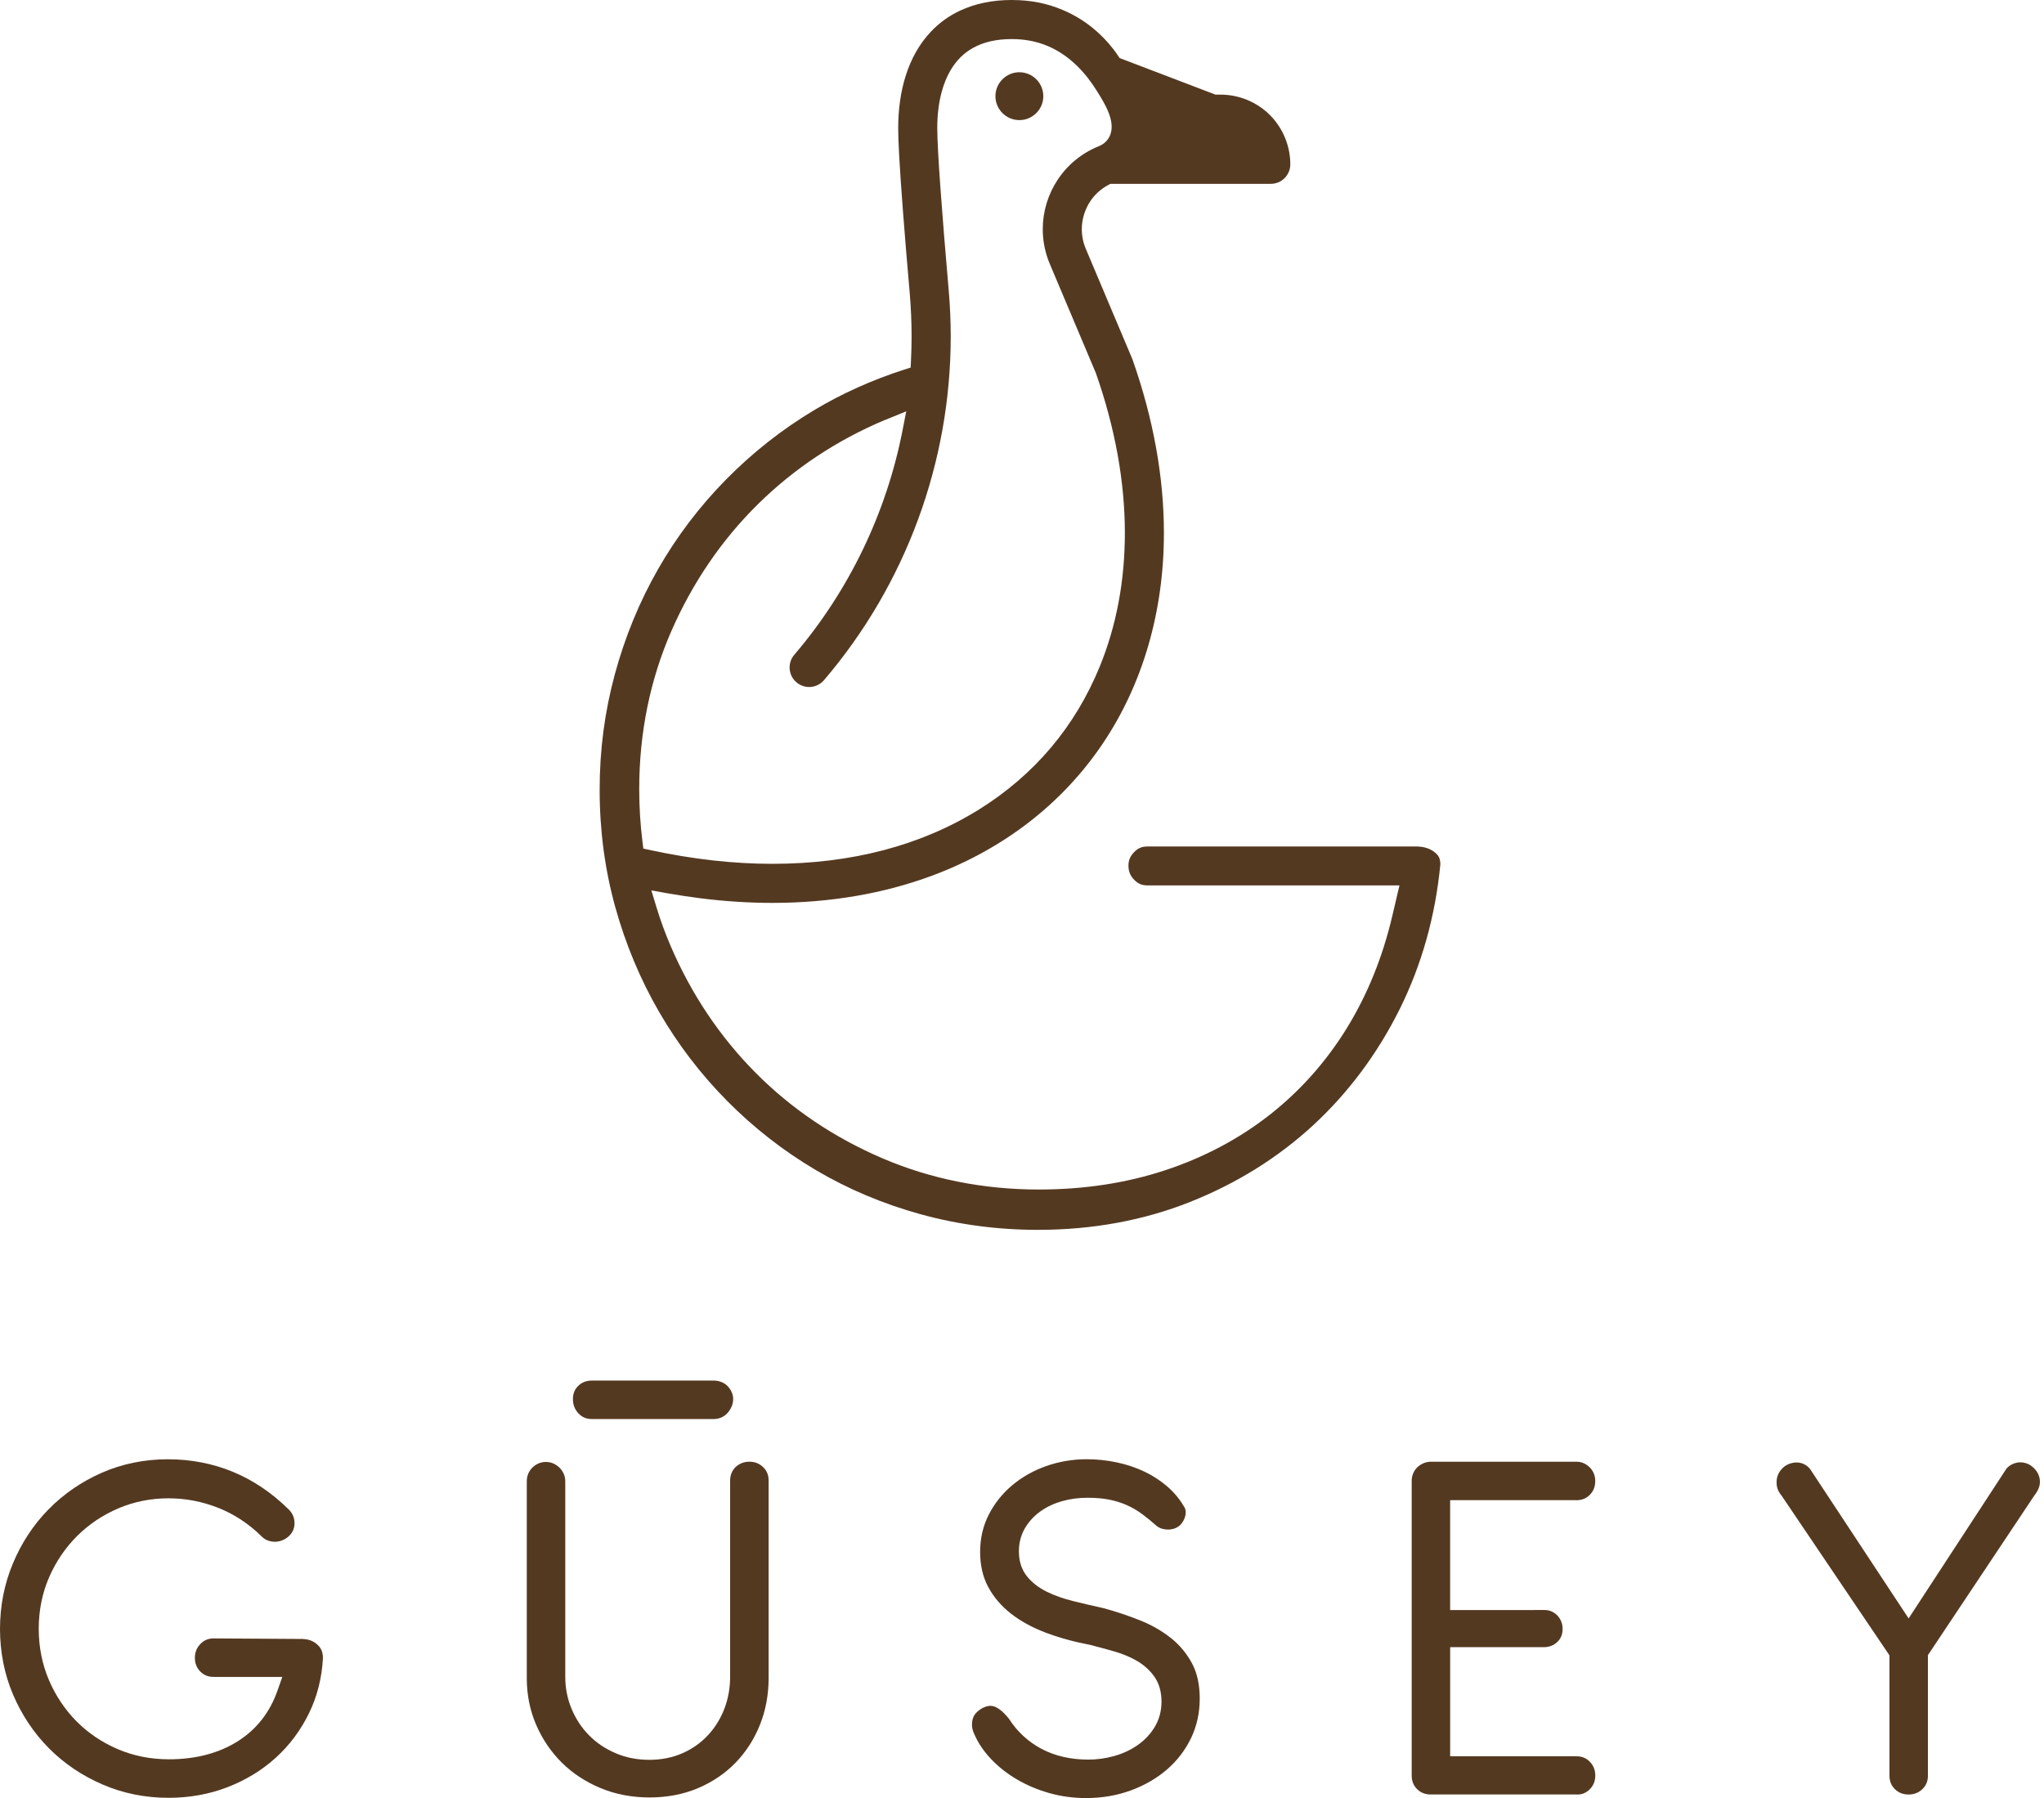 <svg xmlns="http://www.w3.org/2000/svg" fill="none" viewBox="0 0 108 95" height="95" width="108">
<path fill="#543921" d="M53.861 6.346C54.558 6.346 55.126 5.779 55.126 5.082C55.126 4.385 54.558 3.817 53.861 3.817C53.164 3.817 52.596 4.385 52.596 5.082C52.596 5.779 53.164 6.346 53.861 6.346Z"></path>
<path fill="#543921" d="M54.855 64.979C52.72 64.979 50.634 64.703 48.658 64.159C46.678 63.615 44.812 62.829 43.111 61.823C41.405 60.816 39.831 59.591 38.434 58.18C37.036 56.773 35.823 55.187 34.827 53.467C33.83 51.747 33.05 49.877 32.504 47.907C31.96 45.945 31.684 43.867 31.684 41.731C31.684 39.594 31.955 37.589 32.487 35.622C33.021 33.652 33.791 31.781 34.774 30.064C35.758 28.346 36.964 26.754 38.363 25.335C39.76 23.914 41.334 22.675 43.043 21.655C44.498 20.786 46.082 20.074 47.754 19.536L48.117 19.419L48.135 19.038C48.156 18.606 48.166 18.18 48.166 17.774C48.166 17.031 48.134 16.278 48.071 15.532C47.781 12.2 47.592 9.73 47.508 8.189C47.474 7.558 47.458 7.11 47.458 6.779C47.458 5.779 47.59 4.853 47.848 4.025C48.14 3.09 48.592 2.298 49.192 1.668C49.628 1.207 50.142 0.836 50.721 0.565C51.516 0.191 52.434 0 53.45 0C54.466 0 55.332 0.177 56.161 0.53C56.831 0.812 57.447 1.205 57.995 1.7C58.407 2.072 58.766 2.483 59.061 2.922L59.158 3.067L64.223 5H64.496C65.468 5 66.416 5.393 67.098 6.077C67.784 6.762 68.177 7.711 68.177 8.682C68.177 8.953 68.067 9.219 67.875 9.412C67.683 9.603 67.418 9.713 67.147 9.713H58.668L58.545 9.78C58.16 9.99 57.844 10.278 57.606 10.636C57.318 11.069 57.16 11.593 57.16 12.112C57.16 12.467 57.231 12.815 57.371 13.146L59.825 18.958L59.851 19.028C60.942 22.135 61.498 25.212 61.498 28.161C61.5 32.317 60.373 36.177 58.242 39.324C56.117 42.467 53.013 44.864 49.266 46.259C46.693 47.217 43.848 47.704 40.809 47.704C39.578 47.704 38.305 47.622 37.029 47.463C36.474 47.394 35.892 47.305 35.3 47.202L34.417 47.045L34.677 47.904C34.893 48.616 35.148 49.314 35.434 49.979C36.528 52.527 38.038 54.78 39.923 56.678C41.809 58.579 44.06 60.097 46.611 61.192C49.169 62.291 51.956 62.848 54.895 62.848C57.267 62.848 59.503 62.508 61.542 61.837C63.591 61.164 65.448 60.182 67.061 58.922C68.677 57.659 70.053 56.118 71.15 54.343C72.239 52.581 73.05 50.587 73.56 48.416L73.944 46.78H60.633C60.335 46.78 60.131 46.694 59.928 46.484C59.718 46.27 59.625 46.037 59.625 45.732C59.625 45.453 59.718 45.234 59.928 45.018C60.131 44.809 60.336 44.724 60.633 44.724H74.906C75.31 44.743 75.604 44.851 75.861 45.076C75.988 45.188 76.107 45.338 76.104 45.677C75.84 48.412 75.117 50.982 73.957 53.314C72.79 55.66 71.255 57.723 69.395 59.442C67.536 61.16 65.343 62.526 62.879 63.505C60.418 64.484 57.719 64.978 54.856 64.978L54.855 64.979ZM46.748 22.192C44.211 23.26 41.956 24.758 40.043 26.643C38.132 28.528 36.594 30.782 35.472 33.344C34.346 35.919 33.775 38.728 33.775 41.694C33.775 42.619 33.832 43.546 33.944 44.446L33.992 44.834L34.375 44.917C36.592 45.397 38.756 45.64 40.808 45.64C44.988 45.64 48.658 44.675 51.717 42.776C54.658 40.944 56.809 38.397 58.114 35.203C58.99 33.053 59.435 30.683 59.435 28.161C59.435 25.457 58.922 22.622 57.911 19.733L57.899 19.701L55.47 13.948C55.223 13.362 55.097 12.744 55.097 12.112C55.097 11.181 55.369 10.277 55.884 9.497C56.414 8.697 57.166 8.084 58.057 7.725C58.368 7.601 58.584 7.373 58.681 7.071C58.904 6.379 58.422 5.539 57.956 4.807L57.899 4.718C57.423 3.962 56.596 2.952 55.36 2.432C54.773 2.185 54.151 2.065 53.46 2.065C52.653 2.065 51.988 2.216 51.426 2.523C50.932 2.796 50.543 3.179 50.234 3.695C50.035 4.03 49.873 4.421 49.756 4.857C49.602 5.425 49.52 6.091 49.523 6.783C49.523 7.062 49.54 7.523 49.57 8.08C49.599 8.619 49.644 9.296 49.702 10.093C49.802 11.473 49.941 13.196 50.129 15.359C50.199 16.167 50.234 16.981 50.234 17.777C50.234 24.432 47.856 30.881 43.538 35.936C43.342 36.166 43.056 36.298 42.753 36.298C42.509 36.298 42.271 36.21 42.084 36.051C41.874 35.872 41.746 35.622 41.724 35.347C41.702 35.073 41.788 34.806 41.967 34.597C44.855 31.215 46.834 27.112 47.688 22.735L47.884 21.733C47.884 21.733 46.79 22.177 46.752 22.194L46.748 22.192Z"></path>
<path fill="#543921" d="M16.007 86.594L11.292 86.565C11.001 86.565 10.778 86.658 10.586 86.861C10.391 87.066 10.297 87.303 10.297 87.589C10.297 87.874 10.39 88.118 10.581 88.313C10.77 88.506 11.002 88.6 11.292 88.6H14.916L14.658 89.333C14.261 90.461 13.57 91.35 12.604 91.973C11.597 92.622 10.357 92.952 8.919 92.952C7.963 92.952 7.056 92.772 6.224 92.416C5.392 92.061 4.657 91.565 4.043 90.946C3.43 90.327 2.938 89.592 2.583 88.76C2.227 87.927 2.047 87.014 2.047 86.051C2.047 85.087 2.233 84.159 2.6 83.323C2.964 82.492 3.464 81.76 4.083 81.146C4.703 80.531 5.434 80.042 6.256 79.692C7.081 79.341 7.969 79.163 8.893 79.163C9.817 79.163 10.665 79.33 11.51 79.658C12.36 79.99 13.14 80.501 13.831 81.183C13.93 81.282 14.039 81.353 14.159 81.395C14.277 81.437 14.399 81.458 14.512 81.458H14.549C14.679 81.454 14.808 81.426 14.932 81.375C15.058 81.323 15.177 81.244 15.273 81.154C15.473 80.954 15.565 80.734 15.561 80.46C15.557 80.187 15.459 79.955 15.26 79.757C14.373 78.879 13.382 78.208 12.314 77.767C11.247 77.324 10.086 77.1 8.862 77.1C7.639 77.1 6.449 77.341 5.376 77.814C4.298 78.289 3.351 78.941 2.557 79.753C1.763 80.564 1.132 81.525 0.68 82.607C0.229 83.687 0 84.851 0 86.065C0 87.28 0.233 88.467 0.693 89.541C1.154 90.619 1.793 91.572 2.591 92.375C3.389 93.177 4.342 93.82 5.424 94.286C6.504 94.752 7.675 94.987 8.906 94.987C10.009 94.987 11.056 94.798 12.021 94.425C12.987 94.051 13.845 93.529 14.568 92.872C15.292 92.215 15.883 91.427 16.322 90.529C16.759 89.639 17.009 88.651 17.064 87.593C17.061 87.293 16.968 87.071 16.769 86.893C16.556 86.701 16.304 86.604 16.008 86.598L16.007 86.594Z"></path>
<path fill="#543921" d="M31.279 74.975H37.713C37.854 74.975 37.988 74.947 38.109 74.894C38.233 74.839 38.339 74.764 38.427 74.67C38.522 74.567 38.599 74.448 38.657 74.314C38.711 74.19 38.739 74.057 38.739 73.918C38.739 73.79 38.712 73.667 38.66 73.551C38.603 73.427 38.528 73.318 38.438 73.226C38.352 73.141 38.245 73.071 38.121 73.02C37.993 72.969 37.857 72.942 37.715 72.942H31.28C30.983 72.942 30.745 73.034 30.553 73.221C30.364 73.406 30.272 73.634 30.272 73.918C30.272 74.219 30.368 74.467 30.564 74.675C30.756 74.879 30.983 74.975 31.279 74.975Z"></path>
<path fill="#543921" d="M39.589 77.229C39.445 77.229 39.309 77.255 39.187 77.305C39.063 77.357 38.954 77.428 38.862 77.516C38.774 77.601 38.705 77.704 38.655 77.822C38.605 77.943 38.578 78.078 38.578 78.224V88.596C38.578 89.181 38.477 89.743 38.279 90.268C38.079 90.793 37.79 91.264 37.419 91.666C37.046 92.071 36.591 92.395 36.066 92.627C35.541 92.861 34.949 92.98 34.309 92.98C33.669 92.98 33.072 92.863 32.528 92.63C31.987 92.4 31.514 92.082 31.122 91.683C30.732 91.288 30.422 90.817 30.201 90.285C29.979 89.752 29.867 89.183 29.867 88.594V78.266C29.867 78.124 29.841 77.992 29.788 77.874C29.733 77.75 29.658 77.639 29.565 77.546C29.471 77.454 29.361 77.378 29.236 77.321C29.118 77.269 28.985 77.242 28.843 77.242C28.701 77.242 28.568 77.269 28.451 77.321C28.325 77.378 28.215 77.453 28.123 77.546C28.031 77.639 27.961 77.744 27.91 77.865C27.86 77.986 27.834 78.122 27.834 78.266V88.667C27.834 89.537 27.999 90.362 28.325 91.121C28.652 91.882 29.109 92.556 29.682 93.126C30.255 93.693 30.945 94.148 31.735 94.475C32.524 94.803 33.395 94.968 34.323 94.968C35.251 94.968 36.11 94.803 36.88 94.477C37.65 94.15 38.318 93.697 38.866 93.131C39.416 92.564 39.848 91.891 40.153 91.13C40.458 90.368 40.612 89.538 40.612 88.665V78.223C40.612 77.935 40.517 77.702 40.321 77.514C40.122 77.321 39.881 77.228 39.588 77.228L39.589 77.229Z"></path>
<path fill="#543921" d="M61.866 86.545C61.398 86.17 60.853 85.858 60.245 85.614C59.625 85.366 58.977 85.149 58.32 84.97C57.762 84.847 57.223 84.722 56.719 84.597C56.189 84.467 55.716 84.299 55.311 84.099C54.878 83.885 54.527 83.612 54.267 83.29C53.982 82.938 53.836 82.492 53.836 81.965C53.836 81.52 53.942 81.111 54.151 80.749C54.354 80.402 54.627 80.103 54.965 79.859C55.294 79.621 55.681 79.438 56.117 79.314C56.54 79.194 56.991 79.134 57.46 79.134C57.878 79.134 58.255 79.165 58.58 79.227C58.91 79.29 59.225 79.386 59.517 79.514C59.81 79.642 60.092 79.805 60.352 79.999C60.593 80.177 60.855 80.392 61.133 80.638C61.234 80.71 61.339 80.758 61.448 80.782C61.543 80.803 61.635 80.814 61.722 80.814C61.753 80.814 61.785 80.814 61.815 80.81C61.927 80.799 62.033 80.772 62.128 80.73C62.221 80.688 62.297 80.636 62.358 80.576C62.417 80.517 62.474 80.443 62.522 80.359C62.569 80.279 62.605 80.189 62.629 80.092C62.65 80.007 62.656 79.917 62.647 79.825C62.639 79.753 62.61 79.677 62.551 79.583C62.317 79.185 62.017 78.829 61.661 78.524C61.297 78.214 60.888 77.951 60.445 77.742C59.996 77.53 59.508 77.37 58.997 77.262C58.479 77.153 57.946 77.098 57.414 77.098C56.679 77.098 55.963 77.219 55.286 77.457C54.613 77.693 54.007 78.034 53.487 78.469C52.971 78.901 52.553 79.424 52.245 80.024C51.942 80.613 51.788 81.275 51.788 81.992C51.788 82.708 51.931 83.319 52.214 83.846C52.502 84.383 52.903 84.853 53.406 85.248C53.921 85.651 54.54 85.992 55.246 86.258C55.969 86.532 56.761 86.749 57.598 86.906L57.618 86.91L57.636 86.916C58.032 87.018 58.443 87.13 58.86 87.248C59.3 87.373 59.703 87.539 60.053 87.741C60.431 87.957 60.744 88.237 60.983 88.571C61.239 88.928 61.371 89.378 61.371 89.905C61.371 90.402 61.248 90.855 61.008 91.251C60.776 91.631 60.47 91.953 60.098 92.211C59.734 92.462 59.32 92.654 58.867 92.78C58.42 92.905 57.962 92.968 57.503 92.968C56.575 92.968 55.746 92.777 55.036 92.403C54.325 92.025 53.741 91.485 53.311 90.811C52.972 90.386 52.709 90.226 52.548 90.166C52.478 90.14 52.406 90.127 52.332 90.127C52.198 90.127 52.048 90.172 51.896 90.253C51.779 90.319 51.672 90.402 51.581 90.495C51.504 90.575 51.446 90.671 51.409 90.78C51.368 90.899 51.351 91.035 51.359 91.189C51.366 91.332 51.414 91.499 51.511 91.691C51.71 92.136 52.003 92.56 52.382 92.956C52.766 93.358 53.219 93.713 53.731 94.014C54.245 94.317 54.819 94.56 55.44 94.736C56.055 94.911 56.712 95 57.39 95C58.229 95 59.026 94.863 59.756 94.594C60.487 94.324 61.131 93.951 61.67 93.483C62.204 93.019 62.63 92.462 62.935 91.827C63.237 91.196 63.391 90.496 63.391 89.747C63.391 88.998 63.253 88.387 62.981 87.879C62.702 87.361 62.329 86.913 61.871 86.546L61.866 86.545Z"></path>
<path fill="#543921" d="M83.294 79.263C83.584 79.263 83.816 79.169 84.005 78.976C84.196 78.781 84.289 78.545 84.289 78.252C84.289 78.106 84.264 77.972 84.213 77.851C84.162 77.729 84.091 77.622 84 77.531C83.907 77.438 83.798 77.362 83.675 77.307C83.562 77.255 83.434 77.229 83.294 77.229H75.614C75.472 77.229 75.335 77.257 75.21 77.311C75.083 77.366 74.971 77.441 74.879 77.531C74.788 77.622 74.717 77.73 74.666 77.851C74.616 77.972 74.59 78.107 74.59 78.252V93.801C74.59 94.088 74.675 94.317 74.85 94.502C75.026 94.689 75.239 94.787 75.52 94.811H83.288C83.288 94.811 83.351 94.812 83.367 94.812C83.482 94.812 83.589 94.791 83.685 94.75C83.803 94.699 83.909 94.628 84.001 94.536C84.092 94.445 84.163 94.339 84.215 94.217C84.264 94.096 84.291 93.962 84.291 93.816C84.291 93.522 84.197 93.282 84.004 93.082C83.815 92.886 83.584 92.792 83.296 92.792H76.623V87.029H81.554C81.85 87.029 82.088 86.939 82.284 86.753C82.475 86.571 82.564 86.352 82.564 86.063C82.564 85.917 82.538 85.781 82.487 85.66C82.436 85.538 82.365 85.432 82.274 85.341C82.184 85.25 82.077 85.179 81.955 85.128C81.855 85.086 81.742 85.065 81.622 85.065H81.568L76.622 85.066V79.26H83.294V79.263Z"></path>
<path fill="#543921" d="M107.78 78.181C107.742 77.909 107.617 77.689 107.393 77.501C107.292 77.413 107.178 77.349 107.055 77.309C106.954 77.276 106.854 77.261 106.757 77.261C106.733 77.261 106.708 77.261 106.683 77.263C106.559 77.274 106.434 77.308 106.313 77.367C106.206 77.418 106.112 77.489 106.022 77.585L100.847 85.509L95.636 77.608C95.551 77.505 95.451 77.425 95.339 77.368C95.225 77.309 95.104 77.276 94.974 77.27C94.957 77.27 94.941 77.27 94.924 77.27C94.808 77.27 94.692 77.29 94.577 77.329C94.448 77.372 94.328 77.442 94.234 77.523C94.008 77.729 93.889 77.965 93.872 78.249C93.855 78.533 93.933 78.775 94.11 78.989L94.127 79.01L99.835 87.461V93.817C99.835 94.106 99.928 94.339 100.12 94.528C100.315 94.719 100.551 94.812 100.843 94.812C101.135 94.812 101.377 94.719 101.577 94.525C101.772 94.338 101.867 94.105 101.867 93.817V87.449L107.484 79.023L107.506 78.993C107.725 78.709 107.814 78.444 107.777 78.182L107.78 78.181Z"></path>
</svg>
